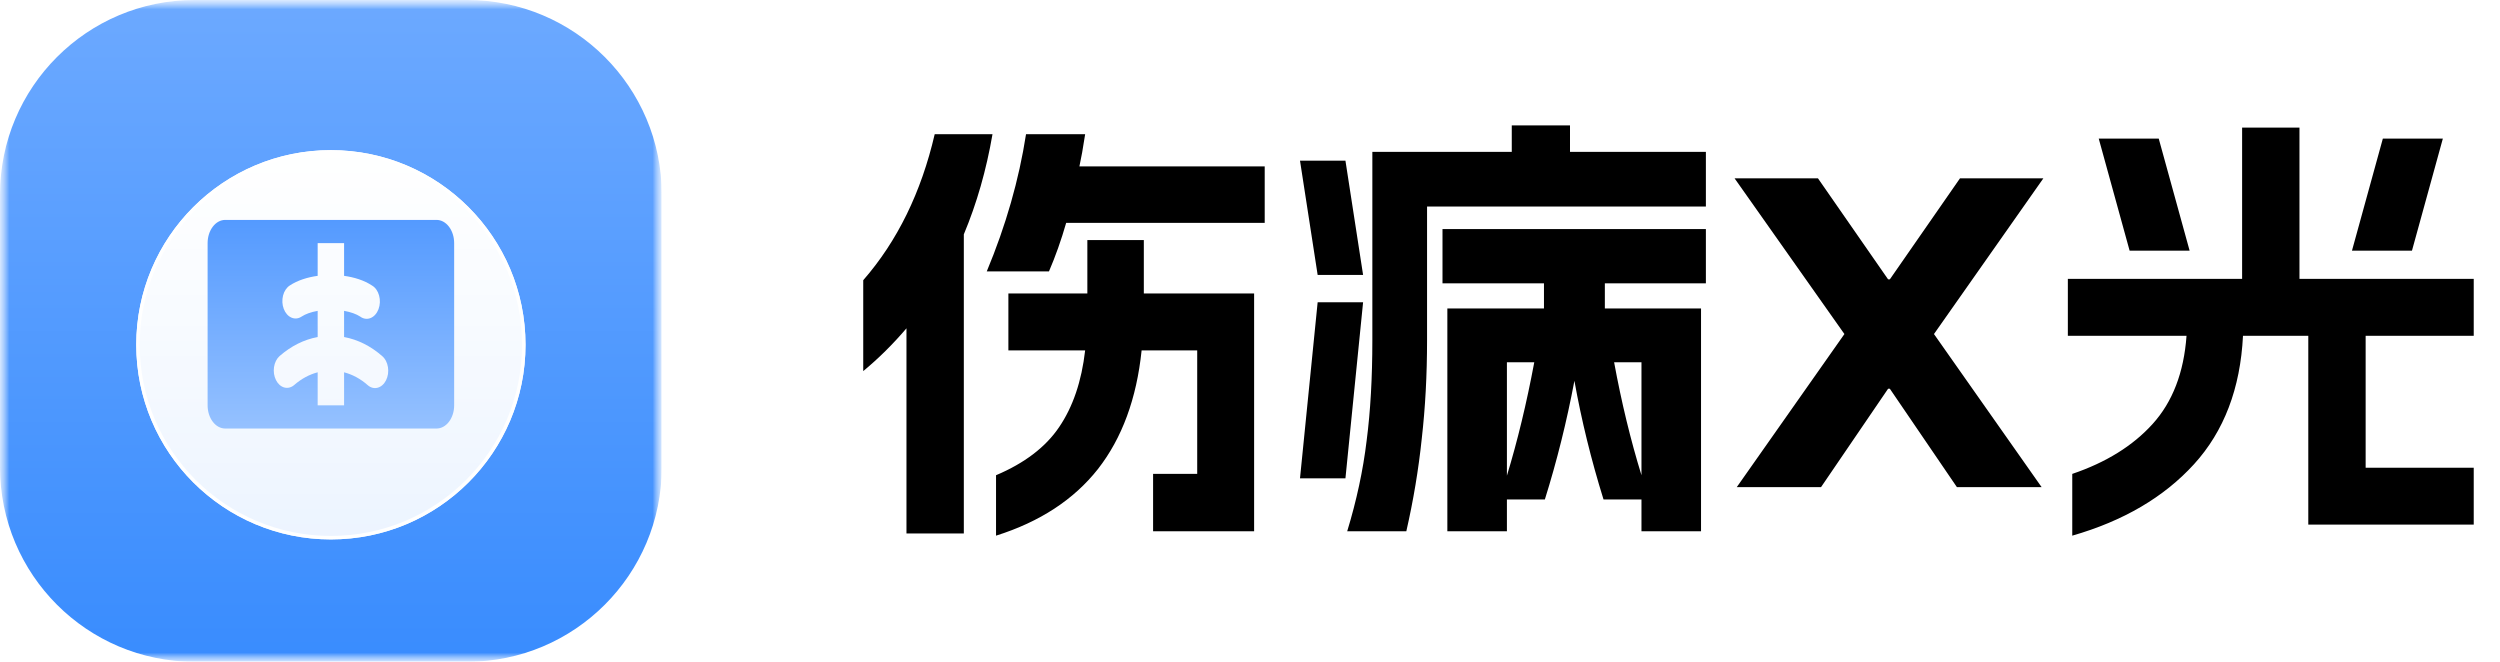 <svg width="136" height="36" viewBox="0 0 136 36" fill="none" xmlns="http://www.w3.org/2000/svg">
<g clip-path="url(#clip0_44464_1382)">
<mask id="mask0_44464_1382" style="mask-type:luminance" maskUnits="userSpaceOnUse" x="0" y="0" width="36" height="36">
<path d="M36 0H0V36H36V0Z" fill="white"/>
</mask>
<g mask="url(#mask0_44464_1382)">
<mask id="mask1_44464_1382" style="mask-type:luminance" maskUnits="userSpaceOnUse" x="0" y="0" width="36" height="36">
<path d="M36 0H0V36H36V0Z" fill="white"/>
</mask>
<g mask="url(#mask1_44464_1382)">
<path d="M25.412 0H10.588C4.74 0 0 4.74 0 10.588V25.412C0 31.259 4.74 36 10.588 36H25.412C31.259 36 36 31.259 36 25.412V10.588C36 4.74 31.259 0 25.412 0Z" fill="url(#paint0_linear_44464_1382)"/>
<g filter="url(#filter0_d_44464_1382)">
<path d="M18 28.588C23.848 28.588 28.588 23.848 28.588 18C28.588 12.152 23.848 7.412 18 7.412C12.152 7.412 7.412 12.152 7.412 18C7.412 23.848 12.152 28.588 18 28.588Z" fill="url(#paint1_linear_44464_1382)"/>
<path d="M18 28.494C23.796 28.494 28.494 23.796 28.494 18C28.494 12.205 23.796 7.506 18 7.506C12.205 7.506 7.506 12.205 7.506 18C7.506 23.796 12.205 28.494 18 28.494Z" stroke="white" stroke-width="0.189"/>
</g>
<g filter="url(#filter1_i_44464_1382)">
<path fill-rule="evenodd" clip-rule="evenodd" d="M11.294 13.411C11.294 13.076 11.395 12.755 11.575 12.519C11.754 12.282 11.998 12.149 12.252 12.149H23.748C24.002 12.149 24.245 12.282 24.425 12.519C24.605 12.755 24.706 13.076 24.706 13.411V22.237C24.706 22.572 24.605 22.892 24.425 23.129C24.245 23.365 24.002 23.498 23.748 23.498H12.252C11.998 23.498 11.754 23.365 11.575 23.129C11.395 22.892 11.294 22.572 11.294 22.237V13.411ZM19.595 17.408C19.68 17.471 19.773 17.51 19.87 17.524C19.967 17.538 20.065 17.526 20.158 17.488C20.251 17.451 20.337 17.389 20.412 17.306C20.486 17.223 20.547 17.121 20.59 17.007C20.634 16.892 20.659 16.767 20.665 16.639C20.671 16.511 20.656 16.383 20.623 16.263C20.59 16.142 20.539 16.032 20.473 15.938C20.406 15.844 20.326 15.77 20.237 15.718C19.806 15.433 19.267 15.268 18.718 15.192V13.411H17.281V15.192C16.732 15.268 16.193 15.433 15.763 15.717C15.678 15.772 15.602 15.848 15.539 15.942C15.476 16.036 15.429 16.145 15.398 16.263C15.368 16.381 15.356 16.506 15.362 16.631C15.368 16.755 15.394 16.877 15.436 16.988C15.478 17.1 15.537 17.2 15.609 17.281C15.681 17.363 15.764 17.425 15.854 17.464C15.944 17.503 16.039 17.519 16.134 17.509C16.228 17.5 16.32 17.465 16.405 17.409C16.615 17.27 16.921 17.16 17.281 17.097V18.521C16.539 18.657 15.83 19.012 15.206 19.559C15.05 19.699 14.942 19.915 14.906 20.16C14.87 20.404 14.909 20.657 15.014 20.864C15.119 21.072 15.281 21.216 15.467 21.266C15.652 21.316 15.845 21.268 16.003 21.132C16.391 20.793 16.825 20.558 17.281 20.439V22.237H18.718V20.439C19.169 20.557 19.605 20.788 19.996 21.132C20.075 21.203 20.163 21.252 20.256 21.278C20.349 21.303 20.445 21.304 20.538 21.28C20.632 21.256 20.72 21.208 20.799 21.139C20.879 21.069 20.947 20.98 20.999 20.876C21.052 20.772 21.088 20.655 21.107 20.532C21.125 20.41 21.124 20.283 21.105 20.161C21.086 20.038 21.049 19.922 20.995 19.819C20.942 19.715 20.873 19.627 20.793 19.559C20.17 19.012 19.46 18.657 18.718 18.521V17.096C19.078 17.16 19.385 17.27 19.595 17.408Z" fill="url(#paint2_linear_44464_1382)"/>
</g>
</g>
</g>
</g>
<path d="M62.728 25.78H65.128V19.06H62.104C61.832 21.684 61.04 23.836 59.728 25.516C58.416 27.18 56.568 28.388 54.184 29.14V25.852C55.736 25.196 56.88 24.324 57.616 23.236C58.368 22.132 58.84 20.74 59.032 19.06H54.856V15.964H59.152V13.06H62.224V15.964H68.224V28.9H62.728V25.78ZM46.96 15.244C48.816 13.116 50.112 10.468 50.848 7.3H53.992C53.656 9.252 53.136 11.068 52.432 12.748V29.02H49.312V17.86C48.576 18.724 47.792 19.5 46.96 20.188V15.244ZM53.68 14.764C54.72 12.268 55.432 9.78 55.816 7.3H59.032C58.92 8.036 58.816 8.62 58.72 9.052H68.8V12.124H58C57.728 13.068 57.416 13.948 57.064 14.764H53.68ZM73.288 28.9C73.8 27.22 74.152 25.58 74.344 23.98C74.552 22.38 74.656 20.556 74.656 18.508V8.26H82.24V6.82H85.408V8.26H92.8V11.236H77.632V18.508C77.632 20.396 77.536 22.18 77.344 23.86C77.168 25.54 76.888 27.22 76.504 28.9H73.288ZM71.68 16.444H74.152L73.192 26.02H70.72L71.68 16.444ZM73.192 8.74L74.152 14.956H71.68L70.72 8.74H73.192ZM78.472 12.46H92.8V15.412H87.304V16.78H92.536V28.9H89.296V27.172H87.232C86.56 25.012 86.032 22.86 85.648 20.716C85.232 22.924 84.696 25.076 84.04 27.172H81.976V28.9H78.736V16.78H83.992V15.412H78.472V12.46ZM81.976 25.876C82.552 23.988 83.048 21.932 83.464 19.708H81.976V25.876ZM87.808 19.708C88.208 21.884 88.704 23.932 89.296 25.852V19.708H87.808ZM102.808 21.148H102.712L99.064 26.5H94.48L100.336 18.172L94.36 9.7H98.896L102.712 15.196H102.808L106.624 9.7H111.16L105.208 18.172L111.064 26.5H106.456L102.808 21.148ZM112.731 25.78C114.571 25.156 116.027 24.252 117.099 23.068C118.187 21.868 118.803 20.268 118.947 18.268H112.491V15.172H121.971V6.94H125.091V15.172H134.571V18.268H128.691V25.444H134.571V28.54H125.571V18.268H122.019C121.875 21.132 120.987 23.46 119.355 25.252C117.723 27.044 115.515 28.34 112.731 29.14V25.78ZM117.435 7.54L119.115 13.636H115.851L114.171 7.54H117.435ZM129.627 7.54H132.891L131.211 13.636H127.947L129.627 7.54Z" fill="black"/>
<defs>
<filter id="filter0_d_44464_1382" x="3.63" y="4.387" width="28.739" height="28.739" filterUnits="userSpaceOnUse" color-interpolation-filters="sRGB">
<feFlood flood-opacity="0" result="BackgroundImageFix"/>
<feColorMatrix in="SourceAlpha" type="matrix" values="0 0 0 0 0 0 0 0 0 0 0 0 0 0 0 0 0 0 127 0" result="hardAlpha"/>
<feOffset dy="0.756"/>
<feGaussianBlur stdDeviation="1.891"/>
<feComposite in2="hardAlpha" operator="out"/>
<feColorMatrix type="matrix" values="0 0 0 0 0.224 0 0 0 0 0.549 0 0 0 0 0.996 0 0 0 0.05 0"/>
<feBlend mode="normal" in2="BackgroundImageFix" result="effect1_dropShadow_44464_1382"/>
<feBlend mode="normal" in="SourceGraphic" in2="effect1_dropShadow_44464_1382" result="shape"/>
</filter>
<filter id="filter1_i_44464_1382" x="11.294" y="12.112" width="13.412" height="11.386" filterUnits="userSpaceOnUse" color-interpolation-filters="sRGB">
<feFlood flood-opacity="0" result="BackgroundImageFix"/>
<feBlend mode="normal" in="SourceGraphic" in2="BackgroundImageFix" result="shape"/>
<feColorMatrix in="SourceAlpha" type="matrix" values="0 0 0 0 0 0 0 0 0 0 0 0 0 0 0 0 0 0 127 0" result="hardAlpha"/>
<feOffset dy="-0.186"/>
<feGaussianBlur stdDeviation="0.019"/>
<feComposite in2="hardAlpha" operator="arithmetic" k2="-1" k3="1"/>
<feColorMatrix type="matrix" values="0 0 0 0 1 0 0 0 0 1 0 0 0 0 1 0 0 0 1 0"/>
<feBlend mode="normal" in2="shape" result="effect1_innerShadow_44464_1382"/>
</filter>
<linearGradient id="paint0_linear_44464_1382" x1="18" y1="0" x2="18" y2="36" gradientUnits="userSpaceOnUse">
<stop stop-color="#6CA9FF"/>
<stop offset="1" stop-color="#398CFE"/>
</linearGradient>
<linearGradient id="paint1_linear_44464_1382" x1="18" y1="7.412" x2="18" y2="28.588" gradientUnits="userSpaceOnUse">
<stop stop-color="white"/>
<stop offset="1" stop-color="white" stop-opacity="0.9"/>
</linearGradient>
<linearGradient id="paint2_linear_44464_1382" x1="18" y1="12.149" x2="18" y2="23.498" gradientUnits="userSpaceOnUse">
<stop stop-color="#549AFF"/>
<stop offset="1" stop-color="#95C1FF"/>
</linearGradient>
<clipPath id="clip0_44464_1382">
<rect width="36" height="36" fill="white"/>
</clipPath>
</defs>
</svg>
